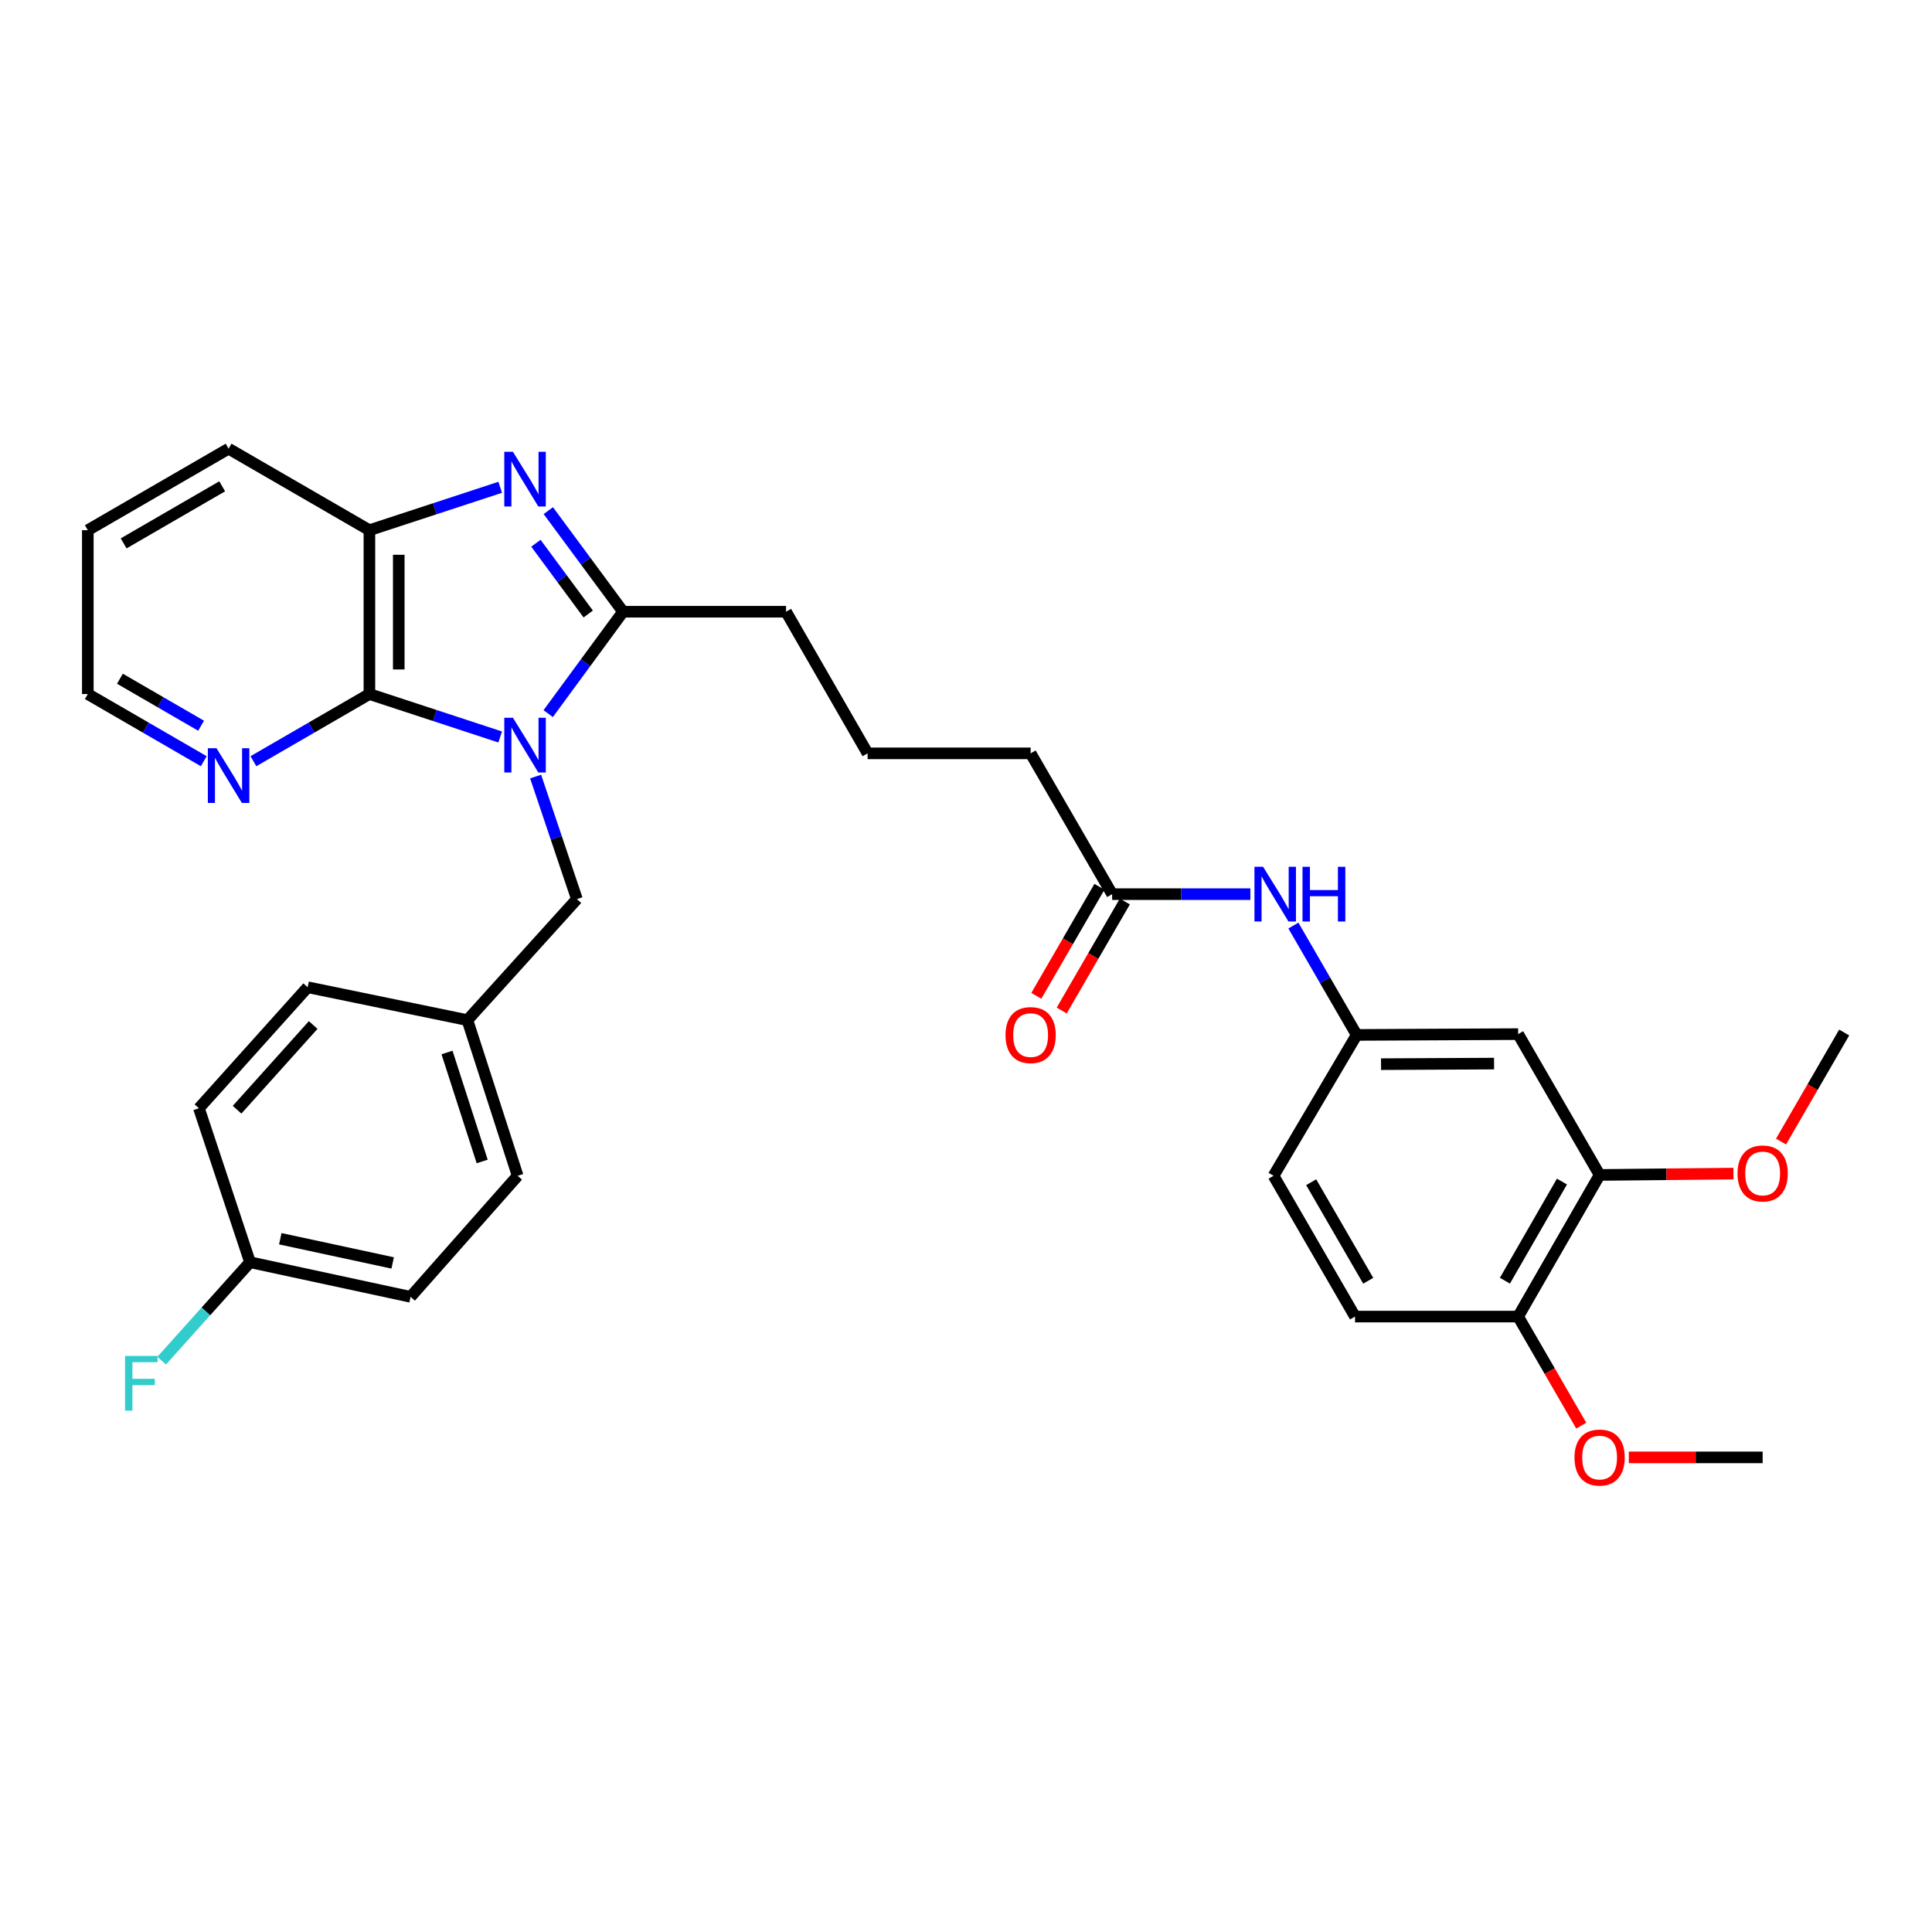 <?xml version='1.0' encoding='iso-8859-1'?>
<svg version='1.1' baseProfile='full'
              xmlns='http://www.w3.org/2000/svg'
                      xmlns:rdkit='http://www.rdkit.org/xml'
                      xmlns:xlink='http://www.w3.org/1999/xlink'
                  xml:space='preserve'
width='1000px' height='1000px' viewBox='0 0 1000 1000'>
<!-- END OF HEADER -->
<rect style='opacity:1.0;fill:#FFFFFF;stroke:none' width='1000' height='1000' x='0' y='0'> </rect>
<path class='bond-0' d='M 283.736,369.378 L 303.111,343.003' style='fill:none;fill-rule:evenodd;stroke:#0000FF;stroke-width:6px;stroke-linecap:butt;stroke-linejoin:miter;stroke-opacity:1' />
<path class='bond-0' d='M 303.111,343.003 L 322.485,316.629' style='fill:none;fill-rule:evenodd;stroke:#000000;stroke-width:6px;stroke-linecap:butt;stroke-linejoin:miter;stroke-opacity:1' />
<path class='bond-2' d='M 258.901,381.459 L 225.053,370.35' style='fill:none;fill-rule:evenodd;stroke:#0000FF;stroke-width:6px;stroke-linecap:butt;stroke-linejoin:miter;stroke-opacity:1' />
<path class='bond-2' d='M 225.053,370.35 L 191.204,359.241' style='fill:none;fill-rule:evenodd;stroke:#000000;stroke-width:6px;stroke-linecap:butt;stroke-linejoin:miter;stroke-opacity:1' />
<path class='bond-4' d='M 277.238,401.942 L 287.921,433.659' style='fill:none;fill-rule:evenodd;stroke:#0000FF;stroke-width:6px;stroke-linecap:butt;stroke-linejoin:miter;stroke-opacity:1' />
<path class='bond-4' d='M 287.921,433.659 L 298.604,465.375' style='fill:none;fill-rule:evenodd;stroke:#000000;stroke-width:6px;stroke-linecap:butt;stroke-linejoin:miter;stroke-opacity:1' />
<path class='bond-1' d='M 322.485,316.629 L 303.145,290.465' style='fill:none;fill-rule:evenodd;stroke:#000000;stroke-width:6px;stroke-linecap:butt;stroke-linejoin:miter;stroke-opacity:1' />
<path class='bond-1' d='M 303.145,290.465 L 283.805,264.302' style='fill:none;fill-rule:evenodd;stroke:#0000FF;stroke-width:6px;stroke-linecap:butt;stroke-linejoin:miter;stroke-opacity:1' />
<path class='bond-1' d='M 304.465,317.812 L 290.926,299.497' style='fill:none;fill-rule:evenodd;stroke:#000000;stroke-width:6px;stroke-linecap:butt;stroke-linejoin:miter;stroke-opacity:1' />
<path class='bond-1' d='M 290.926,299.497 L 277.388,281.183' style='fill:none;fill-rule:evenodd;stroke:#0000FF;stroke-width:6px;stroke-linecap:butt;stroke-linejoin:miter;stroke-opacity:1' />
<path class='bond-15' d='M 322.485,316.629 L 406.857,316.629' style='fill:none;fill-rule:evenodd;stroke:#000000;stroke-width:6px;stroke-linecap:butt;stroke-linejoin:miter;stroke-opacity:1' />
<path class='bond-32' d='M 258.901,252.226 L 225.053,263.328' style='fill:none;fill-rule:evenodd;stroke:#0000FF;stroke-width:6px;stroke-linecap:butt;stroke-linejoin:miter;stroke-opacity:1' />
<path class='bond-32' d='M 225.053,263.328 L 191.204,274.43' style='fill:none;fill-rule:evenodd;stroke:#000000;stroke-width:6px;stroke-linecap:butt;stroke-linejoin:miter;stroke-opacity:1' />
<path class='bond-3' d='M 191.204,359.241 L 191.204,274.43' style='fill:none;fill-rule:evenodd;stroke:#000000;stroke-width:6px;stroke-linecap:butt;stroke-linejoin:miter;stroke-opacity:1' />
<path class='bond-3' d='M 206.399,346.519 L 206.399,287.152' style='fill:none;fill-rule:evenodd;stroke:#000000;stroke-width:6px;stroke-linecap:butt;stroke-linejoin:miter;stroke-opacity:1' />
<path class='bond-5' d='M 191.204,359.241 L 161.185,376.622' style='fill:none;fill-rule:evenodd;stroke:#000000;stroke-width:6px;stroke-linecap:butt;stroke-linejoin:miter;stroke-opacity:1' />
<path class='bond-5' d='M 161.185,376.622 L 131.166,394.002' style='fill:none;fill-rule:evenodd;stroke:#0000FF;stroke-width:6px;stroke-linecap:butt;stroke-linejoin:miter;stroke-opacity:1' />
<path class='bond-25' d='M 191.204,274.43 L 118.321,232.24' style='fill:none;fill-rule:evenodd;stroke:#000000;stroke-width:6px;stroke-linecap:butt;stroke-linejoin:miter;stroke-opacity:1' />
<path class='bond-14' d='M 298.604,465.375 L 241.929,528.019' style='fill:none;fill-rule:evenodd;stroke:#000000;stroke-width:6px;stroke-linecap:butt;stroke-linejoin:miter;stroke-opacity:1' />
<path class='bond-28' d='M 105.476,394.001 L 75.465,376.621' style='fill:none;fill-rule:evenodd;stroke:#0000FF;stroke-width:6px;stroke-linecap:butt;stroke-linejoin:miter;stroke-opacity:1' />
<path class='bond-28' d='M 75.465,376.621 L 45.455,359.241' style='fill:none;fill-rule:evenodd;stroke:#000000;stroke-width:6px;stroke-linecap:butt;stroke-linejoin:miter;stroke-opacity:1' />
<path class='bond-28' d='M 104.087,375.638 L 83.08,363.472' style='fill:none;fill-rule:evenodd;stroke:#0000FF;stroke-width:6px;stroke-linecap:butt;stroke-linejoin:miter;stroke-opacity:1' />
<path class='bond-28' d='M 83.08,363.472 L 62.072,351.306' style='fill:none;fill-rule:evenodd;stroke:#000000;stroke-width:6px;stroke-linecap:butt;stroke-linejoin:miter;stroke-opacity:1' />
<path class='bond-6' d='M 785.784,535.262 L 702.214,535.675' style='fill:none;fill-rule:evenodd;stroke:#000000;stroke-width:6px;stroke-linecap:butt;stroke-linejoin:miter;stroke-opacity:1' />
<path class='bond-6' d='M 773.324,550.518 L 714.825,550.808' style='fill:none;fill-rule:evenodd;stroke:#000000;stroke-width:6px;stroke-linecap:butt;stroke-linejoin:miter;stroke-opacity:1' />
<path class='bond-7' d='M 785.784,535.262 L 827.958,608.153' style='fill:none;fill-rule:evenodd;stroke:#000000;stroke-width:6px;stroke-linecap:butt;stroke-linejoin:miter;stroke-opacity:1' />
<path class='bond-18' d='M 827.958,608.153 L 862.597,607.803' style='fill:none;fill-rule:evenodd;stroke:#000000;stroke-width:6px;stroke-linecap:butt;stroke-linejoin:miter;stroke-opacity:1' />
<path class='bond-18' d='M 862.597,607.803 L 897.237,607.453' style='fill:none;fill-rule:evenodd;stroke:#FF0000;stroke-width:6px;stroke-linecap:butt;stroke-linejoin:miter;stroke-opacity:1' />
<path class='bond-35' d='M 827.958,608.153 L 785.784,681.459' style='fill:none;fill-rule:evenodd;stroke:#000000;stroke-width:6px;stroke-linecap:butt;stroke-linejoin:miter;stroke-opacity:1' />
<path class='bond-35' d='M 808.461,611.572 L 778.94,662.886' style='fill:none;fill-rule:evenodd;stroke:#000000;stroke-width:6px;stroke-linecap:butt;stroke-linejoin:miter;stroke-opacity:1' />
<path class='bond-8' d='M 575.644,462.809 L 533.453,389.934' style='fill:none;fill-rule:evenodd;stroke:#000000;stroke-width:6px;stroke-linecap:butt;stroke-linejoin:miter;stroke-opacity:1' />
<path class='bond-9' d='M 575.644,462.809 L 611.417,462.809' style='fill:none;fill-rule:evenodd;stroke:#000000;stroke-width:6px;stroke-linecap:butt;stroke-linejoin:miter;stroke-opacity:1' />
<path class='bond-9' d='M 611.417,462.809 L 647.191,462.809' style='fill:none;fill-rule:evenodd;stroke:#0000FF;stroke-width:6px;stroke-linecap:butt;stroke-linejoin:miter;stroke-opacity:1' />
<path class='bond-12' d='M 569.069,459.002 L 552.729,487.223' style='fill:none;fill-rule:evenodd;stroke:#000000;stroke-width:6px;stroke-linecap:butt;stroke-linejoin:miter;stroke-opacity:1' />
<path class='bond-12' d='M 552.729,487.223 L 536.389,515.444' style='fill:none;fill-rule:evenodd;stroke:#FF0000;stroke-width:6px;stroke-linecap:butt;stroke-linejoin:miter;stroke-opacity:1' />
<path class='bond-12' d='M 582.218,466.616 L 565.878,494.836' style='fill:none;fill-rule:evenodd;stroke:#000000;stroke-width:6px;stroke-linecap:butt;stroke-linejoin:miter;stroke-opacity:1' />
<path class='bond-12' d='M 565.878,494.836 L 549.538,523.057' style='fill:none;fill-rule:evenodd;stroke:#FF0000;stroke-width:6px;stroke-linecap:butt;stroke-linejoin:miter;stroke-opacity:1' />
<path class='bond-10' d='M 669.455,479.074 L 685.835,507.375' style='fill:none;fill-rule:evenodd;stroke:#0000FF;stroke-width:6px;stroke-linecap:butt;stroke-linejoin:miter;stroke-opacity:1' />
<path class='bond-10' d='M 685.835,507.375 L 702.214,535.675' style='fill:none;fill-rule:evenodd;stroke:#000000;stroke-width:6px;stroke-linecap:butt;stroke-linejoin:miter;stroke-opacity:1' />
<path class='bond-16' d='M 702.214,535.675 L 659.188,608.592' style='fill:none;fill-rule:evenodd;stroke:#000000;stroke-width:6px;stroke-linecap:butt;stroke-linejoin:miter;stroke-opacity:1' />
<path class='bond-11' d='M 785.784,681.459 L 701.362,681.459' style='fill:none;fill-rule:evenodd;stroke:#000000;stroke-width:6px;stroke-linecap:butt;stroke-linejoin:miter;stroke-opacity:1' />
<path class='bond-23' d='M 785.784,681.459 L 802.119,709.688' style='fill:none;fill-rule:evenodd;stroke:#000000;stroke-width:6px;stroke-linecap:butt;stroke-linejoin:miter;stroke-opacity:1' />
<path class='bond-23' d='M 802.119,709.688 L 818.454,737.917' style='fill:none;fill-rule:evenodd;stroke:#FF0000;stroke-width:6px;stroke-linecap:butt;stroke-linejoin:miter;stroke-opacity:1' />
<path class='bond-13' d='M 701.362,681.459 L 659.188,608.592' style='fill:none;fill-rule:evenodd;stroke:#000000;stroke-width:6px;stroke-linecap:butt;stroke-linejoin:miter;stroke-opacity:1' />
<path class='bond-13' d='M 708.187,662.917 L 678.665,611.911' style='fill:none;fill-rule:evenodd;stroke:#000000;stroke-width:6px;stroke-linecap:butt;stroke-linejoin:miter;stroke-opacity:1' />
<path class='bond-20' d='M 241.929,528.019 L 159.245,510.993' style='fill:none;fill-rule:evenodd;stroke:#000000;stroke-width:6px;stroke-linecap:butt;stroke-linejoin:miter;stroke-opacity:1' />
<path class='bond-21' d='M 241.929,528.019 L 267.937,608.592' style='fill:none;fill-rule:evenodd;stroke:#000000;stroke-width:6px;stroke-linecap:butt;stroke-linejoin:miter;stroke-opacity:1' />
<path class='bond-21' d='M 231.37,544.772 L 249.576,601.174' style='fill:none;fill-rule:evenodd;stroke:#000000;stroke-width:6px;stroke-linecap:butt;stroke-linejoin:miter;stroke-opacity:1' />
<path class='bond-26' d='M 406.857,316.629 L 449.073,389.934' style='fill:none;fill-rule:evenodd;stroke:#000000;stroke-width:6px;stroke-linecap:butt;stroke-linejoin:miter;stroke-opacity:1' />
<path class='bond-17' d='M 129.413,653.332 L 212.51,671.236' style='fill:none;fill-rule:evenodd;stroke:#000000;stroke-width:6px;stroke-linecap:butt;stroke-linejoin:miter;stroke-opacity:1' />
<path class='bond-17' d='M 145.078,641.164 L 203.246,653.697' style='fill:none;fill-rule:evenodd;stroke:#000000;stroke-width:6px;stroke-linecap:butt;stroke-linejoin:miter;stroke-opacity:1' />
<path class='bond-19' d='M 129.413,653.332 L 106.545,678.801' style='fill:none;fill-rule:evenodd;stroke:#000000;stroke-width:6px;stroke-linecap:butt;stroke-linejoin:miter;stroke-opacity:1' />
<path class='bond-19' d='M 106.545,678.801 L 83.676,704.27' style='fill:none;fill-rule:evenodd;stroke:#33CCCC;stroke-width:6px;stroke-linecap:butt;stroke-linejoin:miter;stroke-opacity:1' />
<path class='bond-33' d='M 129.413,653.332 L 102.966,573.636' style='fill:none;fill-rule:evenodd;stroke:#000000;stroke-width:6px;stroke-linecap:butt;stroke-linejoin:miter;stroke-opacity:1' />
<path class='bond-29' d='M 921.858,590.876 L 938.202,562.651' style='fill:none;fill-rule:evenodd;stroke:#FF0000;stroke-width:6px;stroke-linecap:butt;stroke-linejoin:miter;stroke-opacity:1' />
<path class='bond-29' d='M 938.202,562.651 L 954.545,534.426' style='fill:none;fill-rule:evenodd;stroke:#000000;stroke-width:6px;stroke-linecap:butt;stroke-linejoin:miter;stroke-opacity:1' />
<path class='bond-24' d='M 159.245,510.993 L 102.966,573.636' style='fill:none;fill-rule:evenodd;stroke:#000000;stroke-width:6px;stroke-linecap:butt;stroke-linejoin:miter;stroke-opacity:1' />
<path class='bond-24' d='M 162.106,530.544 L 122.711,574.394' style='fill:none;fill-rule:evenodd;stroke:#000000;stroke-width:6px;stroke-linecap:butt;stroke-linejoin:miter;stroke-opacity:1' />
<path class='bond-22' d='M 267.937,608.592 L 212.51,671.236' style='fill:none;fill-rule:evenodd;stroke:#000000;stroke-width:6px;stroke-linecap:butt;stroke-linejoin:miter;stroke-opacity:1' />
<path class='bond-30' d='M 843.068,754.342 L 877.707,754.342' style='fill:none;fill-rule:evenodd;stroke:#FF0000;stroke-width:6px;stroke-linecap:butt;stroke-linejoin:miter;stroke-opacity:1' />
<path class='bond-30' d='M 877.707,754.342 L 912.347,754.342' style='fill:none;fill-rule:evenodd;stroke:#000000;stroke-width:6px;stroke-linecap:butt;stroke-linejoin:miter;stroke-opacity:1' />
<path class='bond-34' d='M 118.321,232.24 L 45.455,274.43' style='fill:none;fill-rule:evenodd;stroke:#000000;stroke-width:6px;stroke-linecap:butt;stroke-linejoin:miter;stroke-opacity:1' />
<path class='bond-34' d='M 115.005,251.718 L 63.998,281.251' style='fill:none;fill-rule:evenodd;stroke:#000000;stroke-width:6px;stroke-linecap:butt;stroke-linejoin:miter;stroke-opacity:1' />
<path class='bond-27' d='M 449.073,389.934 L 533.453,389.934' style='fill:none;fill-rule:evenodd;stroke:#000000;stroke-width:6px;stroke-linecap:butt;stroke-linejoin:miter;stroke-opacity:1' />
<path class='bond-31' d='M 45.455,359.241 L 45.455,274.43' style='fill:none;fill-rule:evenodd;stroke:#000000;stroke-width:6px;stroke-linecap:butt;stroke-linejoin:miter;stroke-opacity:1' />
<path  class='atom-0' d='M 265.501 371.52
L 274.781 386.52
Q 275.701 388, 277.181 390.68
Q 278.661 393.36, 278.741 393.52
L 278.741 371.52
L 282.501 371.52
L 282.501 399.84
L 278.621 399.84
L 268.661 383.44
Q 267.501 381.52, 266.261 379.32
Q 265.061 377.12, 264.701 376.44
L 264.701 399.84
L 261.021 399.84
L 261.021 371.52
L 265.501 371.52
' fill='#0000FF'/>
<path  class='atom-2' d='M 265.501 233.848
L 274.781 248.848
Q 275.701 250.328, 277.181 253.008
Q 278.661 255.688, 278.741 255.848
L 278.741 233.848
L 282.501 233.848
L 282.501 262.168
L 278.621 262.168
L 268.661 245.768
Q 267.501 243.848, 266.261 241.648
Q 265.061 239.448, 264.701 238.768
L 264.701 262.168
L 261.021 262.168
L 261.021 233.848
L 265.501 233.848
' fill='#0000FF'/>
<path  class='atom-6' d='M 112.061 387.28
L 121.341 402.28
Q 122.261 403.76, 123.741 406.44
Q 125.221 409.12, 125.301 409.28
L 125.301 387.28
L 129.061 387.28
L 129.061 415.6
L 125.181 415.6
L 115.221 399.2
Q 114.061 397.28, 112.821 395.08
Q 111.621 392.88, 111.261 392.2
L 111.261 415.6
L 107.581 415.6
L 107.581 387.28
L 112.061 387.28
' fill='#0000FF'/>
<path  class='atom-10' d='M 653.781 448.649
L 663.061 463.649
Q 663.981 465.129, 665.461 467.809
Q 666.941 470.489, 667.021 470.649
L 667.021 448.649
L 670.781 448.649
L 670.781 476.969
L 666.901 476.969
L 656.941 460.569
Q 655.781 458.649, 654.541 456.449
Q 653.341 454.249, 652.981 453.569
L 652.981 476.969
L 649.301 476.969
L 649.301 448.649
L 653.781 448.649
' fill='#0000FF'/>
<path  class='atom-10' d='M 674.181 448.649
L 678.021 448.649
L 678.021 460.689
L 692.501 460.689
L 692.501 448.649
L 696.341 448.649
L 696.341 476.969
L 692.501 476.969
L 692.501 463.889
L 678.021 463.889
L 678.021 476.969
L 674.181 476.969
L 674.181 448.649
' fill='#0000FF'/>
<path  class='atom-13' d='M 520.453 535.755
Q 520.453 528.955, 523.813 525.155
Q 527.173 521.355, 533.453 521.355
Q 539.733 521.355, 543.093 525.155
Q 546.453 528.955, 546.453 535.755
Q 546.453 542.635, 543.053 546.555
Q 539.653 550.435, 533.453 550.435
Q 527.213 550.435, 523.813 546.555
Q 520.453 542.675, 520.453 535.755
M 533.453 547.235
Q 537.773 547.235, 540.093 544.355
Q 542.453 541.435, 542.453 535.755
Q 542.453 530.195, 540.093 527.395
Q 537.773 524.555, 533.453 524.555
Q 529.133 524.555, 526.773 527.355
Q 524.453 530.155, 524.453 535.755
Q 524.453 541.475, 526.773 544.355
Q 529.133 547.235, 533.453 547.235
' fill='#FF0000'/>
<path  class='atom-19' d='M 899.347 607.381
Q 899.347 600.581, 902.707 596.781
Q 906.067 592.981, 912.347 592.981
Q 918.627 592.981, 921.987 596.781
Q 925.347 600.581, 925.347 607.381
Q 925.347 614.261, 921.947 618.181
Q 918.547 622.061, 912.347 622.061
Q 906.107 622.061, 902.707 618.181
Q 899.347 614.301, 899.347 607.381
M 912.347 618.861
Q 916.667 618.861, 918.987 615.981
Q 921.347 613.061, 921.347 607.381
Q 921.347 601.821, 918.987 599.021
Q 916.667 596.181, 912.347 596.181
Q 908.027 596.181, 905.667 598.981
Q 903.347 601.781, 903.347 607.381
Q 903.347 613.101, 905.667 615.981
Q 908.027 618.861, 912.347 618.861
' fill='#FF0000'/>
<path  class='atom-20' d='M 64.731 701.833
L 81.571 701.833
L 81.571 705.073
L 68.531 705.073
L 68.531 713.673
L 80.131 713.673
L 80.131 716.953
L 68.531 716.953
L 68.531 730.153
L 64.731 730.153
L 64.731 701.833
' fill='#33CCCC'/>
<path  class='atom-24' d='M 814.958 754.422
Q 814.958 747.622, 818.318 743.822
Q 821.678 740.022, 827.958 740.022
Q 834.238 740.022, 837.598 743.822
Q 840.958 747.622, 840.958 754.422
Q 840.958 761.302, 837.558 765.222
Q 834.158 769.102, 827.958 769.102
Q 821.718 769.102, 818.318 765.222
Q 814.958 761.342, 814.958 754.422
M 827.958 765.902
Q 832.278 765.902, 834.598 763.022
Q 836.958 760.102, 836.958 754.422
Q 836.958 748.862, 834.598 746.062
Q 832.278 743.222, 827.958 743.222
Q 823.638 743.222, 821.278 746.022
Q 818.958 748.822, 818.958 754.422
Q 818.958 760.142, 821.278 763.022
Q 823.638 765.902, 827.958 765.902
' fill='#FF0000'/>
</svg>
